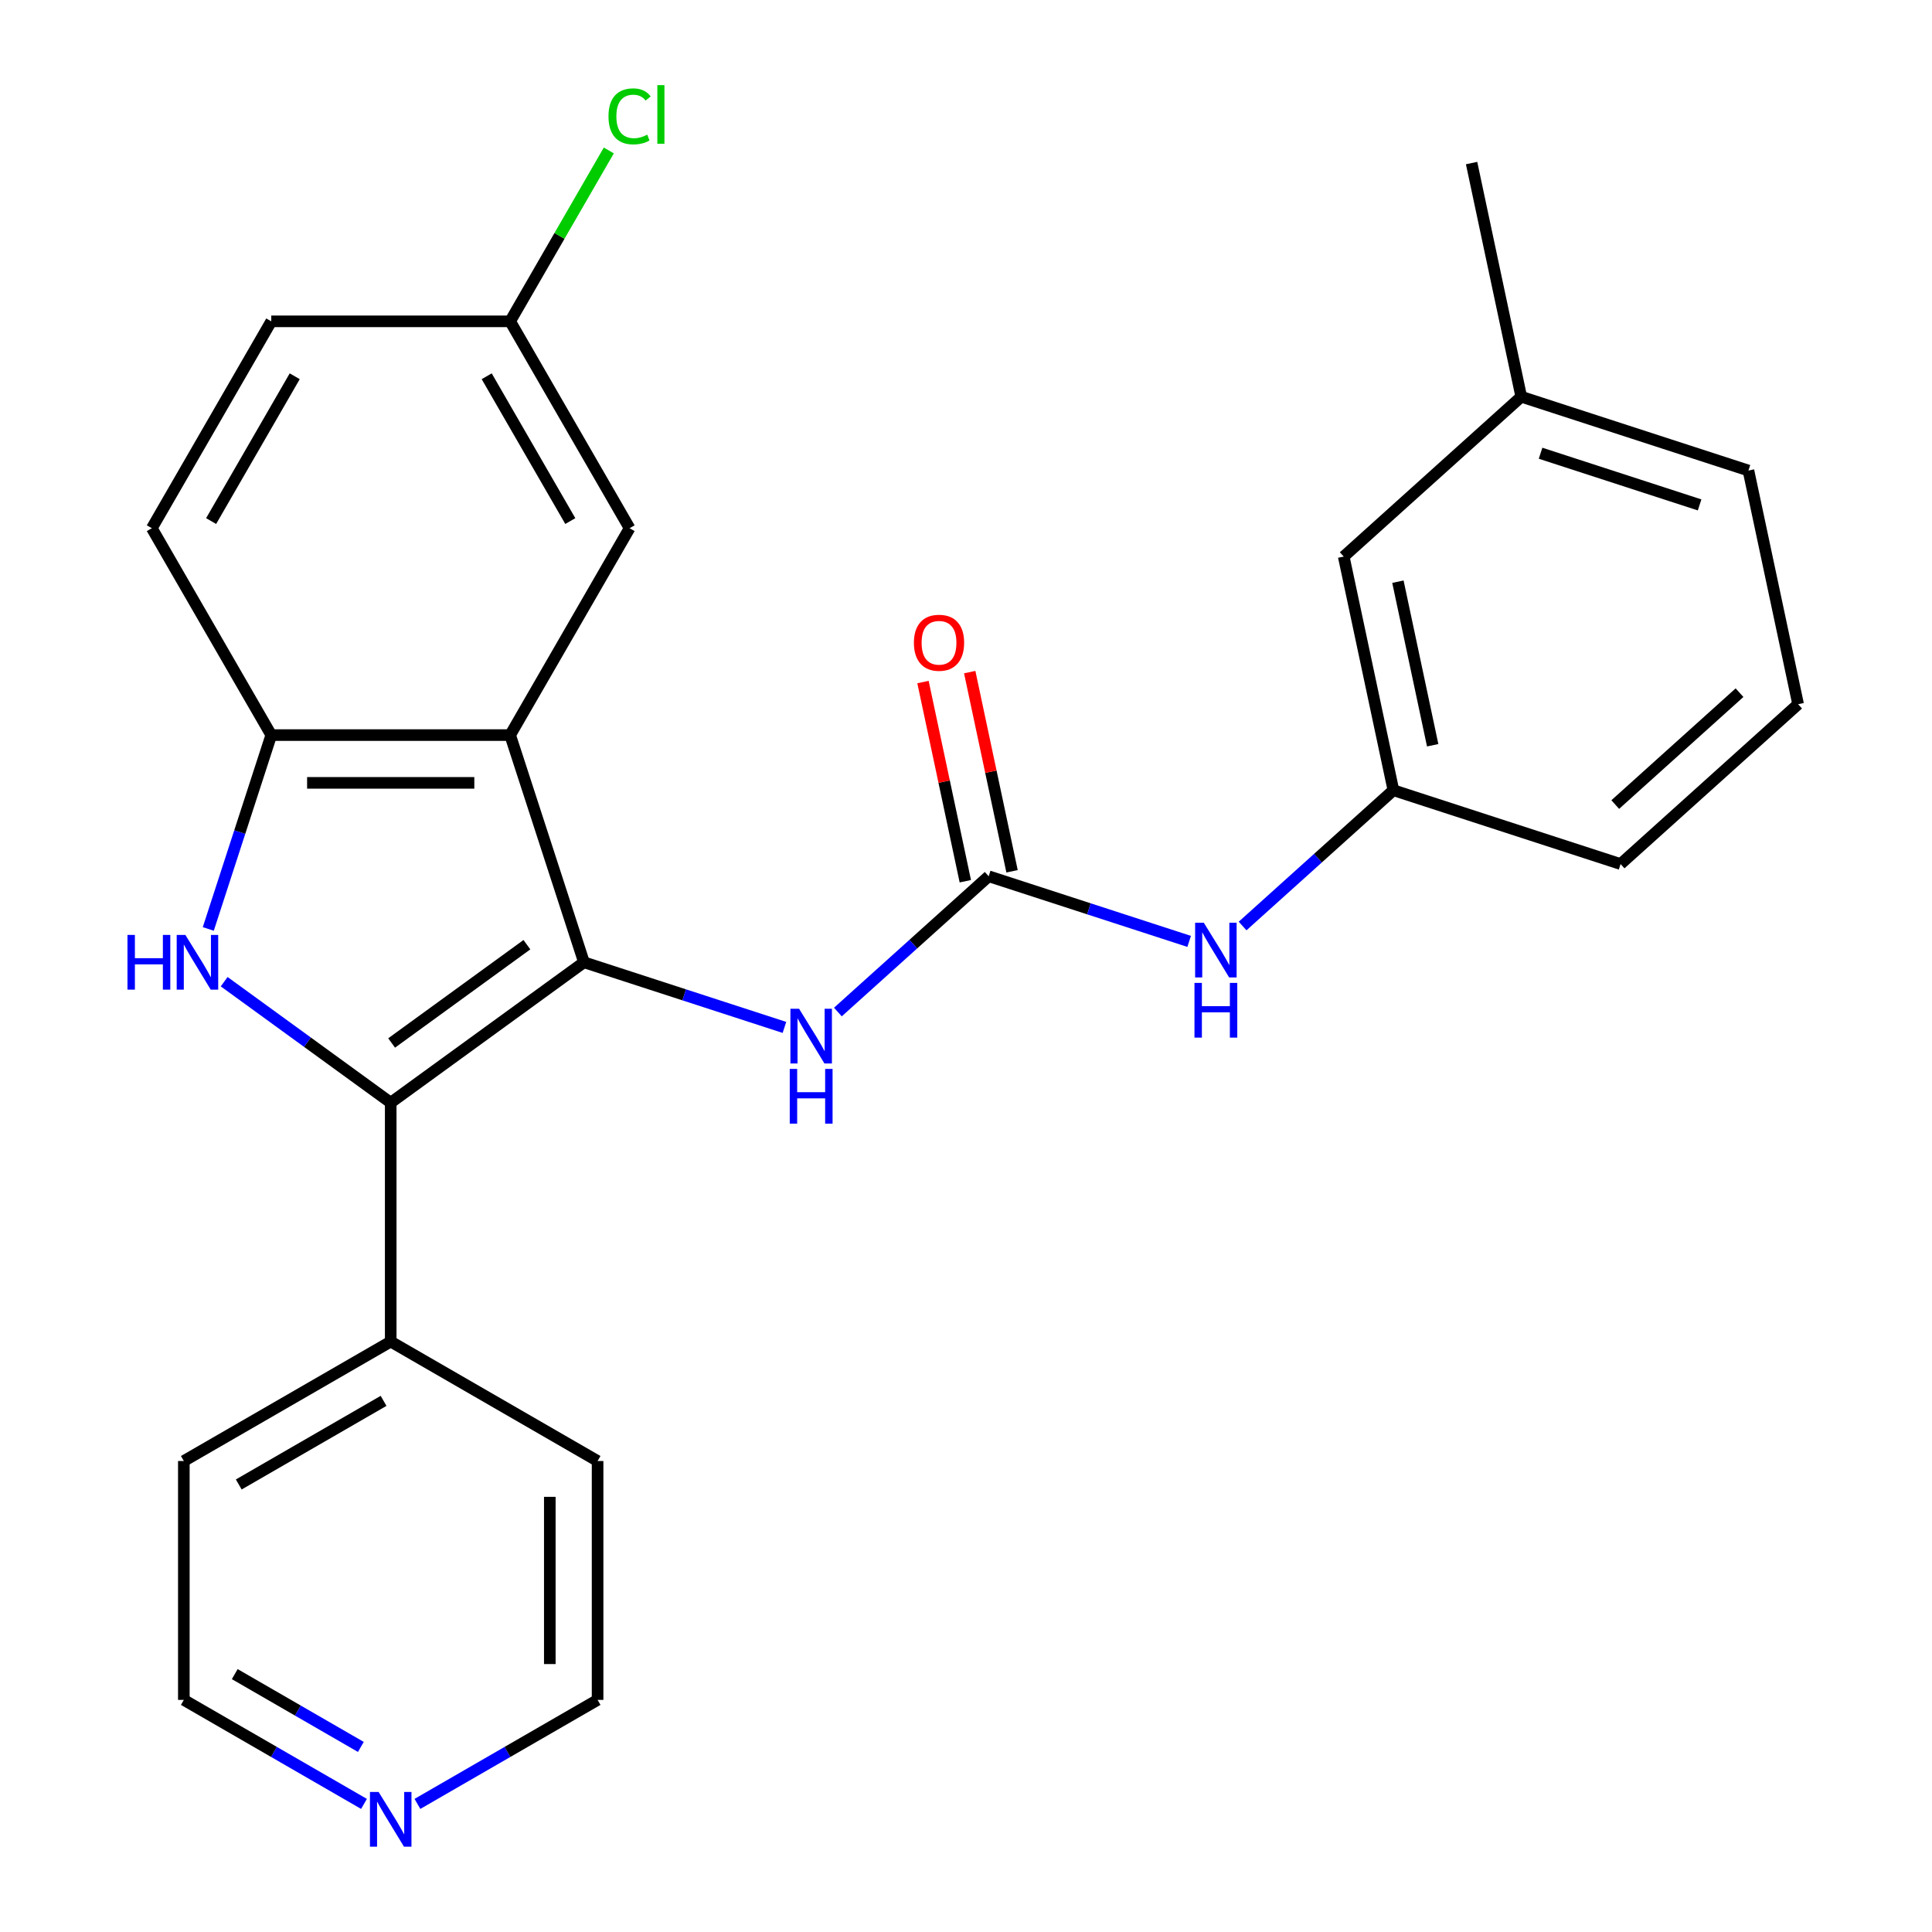 <?xml version='1.0' encoding='iso-8859-1'?>
<svg version='1.1' baseProfile='full'
              xmlns='http://www.w3.org/2000/svg'
                      xmlns:rdkit='http://www.rdkit.org/xml'
                      xmlns:xlink='http://www.w3.org/1999/xlink'
                  xml:space='preserve'
width='1000px' height='1000px' viewBox='0 0 1000 1000'>
<!-- END OF HEADER -->
<rect style='opacity:1.0;fill:#FFFFFF;stroke:none' width='1000' height='1000' x='0' y='0'> </rect>
<path class='bond-0' d='M 302.262,498.074 L 202.232,570.75' style='fill:none;fill-rule:evenodd;stroke:#000000;stroke-width:6px;stroke-linecap:butt;stroke-linejoin:miter;stroke-opacity:1' />
<path class='bond-0' d='M 272.723,488.969 L 202.701,539.843' style='fill:none;fill-rule:evenodd;stroke:#000000;stroke-width:6px;stroke-linecap:butt;stroke-linejoin:miter;stroke-opacity:1' />
<path class='bond-2' d='M 302.262,498.074 L 264.054,380.481' style='fill:none;fill-rule:evenodd;stroke:#000000;stroke-width:6px;stroke-linecap:butt;stroke-linejoin:miter;stroke-opacity:1' />
<path class='bond-5' d='M 302.262,498.074 L 354.143,514.931' style='fill:none;fill-rule:evenodd;stroke:#000000;stroke-width:6px;stroke-linecap:butt;stroke-linejoin:miter;stroke-opacity:1' />
<path class='bond-5' d='M 354.143,514.931 L 406.024,531.788' style='fill:none;fill-rule:evenodd;stroke:#0000FF;stroke-width:6px;stroke-linecap:butt;stroke-linejoin:miter;stroke-opacity:1' />
<path class='bond-1' d='M 202.232,570.75 L 159.132,539.436' style='fill:none;fill-rule:evenodd;stroke:#000000;stroke-width:6px;stroke-linecap:butt;stroke-linejoin:miter;stroke-opacity:1' />
<path class='bond-1' d='M 159.132,539.436 L 116.033,508.123' style='fill:none;fill-rule:evenodd;stroke:#0000FF;stroke-width:6px;stroke-linecap:butt;stroke-linejoin:miter;stroke-opacity:1' />
<path class='bond-8' d='M 202.232,570.75 L 202.232,694.395' style='fill:none;fill-rule:evenodd;stroke:#000000;stroke-width:6px;stroke-linecap:butt;stroke-linejoin:miter;stroke-opacity:1' />
<path class='bond-26' d='M 107.807,480.823 L 124.108,430.652' style='fill:none;fill-rule:evenodd;stroke:#0000FF;stroke-width:6px;stroke-linecap:butt;stroke-linejoin:miter;stroke-opacity:1' />
<path class='bond-26' d='M 124.108,430.652 L 140.41,380.481' style='fill:none;fill-rule:evenodd;stroke:#000000;stroke-width:6px;stroke-linecap:butt;stroke-linejoin:miter;stroke-opacity:1' />
<path class='bond-3' d='M 264.054,380.481 L 140.41,380.481' style='fill:none;fill-rule:evenodd;stroke:#000000;stroke-width:6px;stroke-linecap:butt;stroke-linejoin:miter;stroke-opacity:1' />
<path class='bond-3' d='M 245.507,405.21 L 158.956,405.21' style='fill:none;fill-rule:evenodd;stroke:#000000;stroke-width:6px;stroke-linecap:butt;stroke-linejoin:miter;stroke-opacity:1' />
<path class='bond-7' d='M 264.054,380.481 L 325.876,273.402' style='fill:none;fill-rule:evenodd;stroke:#000000;stroke-width:6px;stroke-linecap:butt;stroke-linejoin:miter;stroke-opacity:1' />
<path class='bond-10' d='M 140.41,380.481 L 78.588,273.402' style='fill:none;fill-rule:evenodd;stroke:#000000;stroke-width:6px;stroke-linecap:butt;stroke-linejoin:miter;stroke-opacity:1' />
<path class='bond-4' d='M 511.741,453.548 L 472.714,488.688' style='fill:none;fill-rule:evenodd;stroke:#000000;stroke-width:6px;stroke-linecap:butt;stroke-linejoin:miter;stroke-opacity:1' />
<path class='bond-4' d='M 472.714,488.688 L 433.686,523.828' style='fill:none;fill-rule:evenodd;stroke:#0000FF;stroke-width:6px;stroke-linecap:butt;stroke-linejoin:miter;stroke-opacity:1' />
<path class='bond-6' d='M 511.741,453.548 L 563.622,470.405' style='fill:none;fill-rule:evenodd;stroke:#000000;stroke-width:6px;stroke-linecap:butt;stroke-linejoin:miter;stroke-opacity:1' />
<path class='bond-6' d='M 563.622,470.405 L 615.503,487.262' style='fill:none;fill-rule:evenodd;stroke:#0000FF;stroke-width:6px;stroke-linecap:butt;stroke-linejoin:miter;stroke-opacity:1' />
<path class='bond-9' d='M 523.835,450.977 L 512.879,399.431' style='fill:none;fill-rule:evenodd;stroke:#000000;stroke-width:6px;stroke-linecap:butt;stroke-linejoin:miter;stroke-opacity:1' />
<path class='bond-9' d='M 512.879,399.431 L 501.923,347.885' style='fill:none;fill-rule:evenodd;stroke:#FF0000;stroke-width:6px;stroke-linecap:butt;stroke-linejoin:miter;stroke-opacity:1' />
<path class='bond-9' d='M 499.647,456.118 L 488.69,404.573' style='fill:none;fill-rule:evenodd;stroke:#000000;stroke-width:6px;stroke-linecap:butt;stroke-linejoin:miter;stroke-opacity:1' />
<path class='bond-9' d='M 488.69,404.573 L 477.734,353.027' style='fill:none;fill-rule:evenodd;stroke:#FF0000;stroke-width:6px;stroke-linecap:butt;stroke-linejoin:miter;stroke-opacity:1' />
<path class='bond-12' d='M 643.165,479.302 L 682.192,444.162' style='fill:none;fill-rule:evenodd;stroke:#0000FF;stroke-width:6px;stroke-linecap:butt;stroke-linejoin:miter;stroke-opacity:1' />
<path class='bond-12' d='M 682.192,444.162 L 721.22,409.022' style='fill:none;fill-rule:evenodd;stroke:#000000;stroke-width:6px;stroke-linecap:butt;stroke-linejoin:miter;stroke-opacity:1' />
<path class='bond-13' d='M 325.876,273.402 L 264.054,166.322' style='fill:none;fill-rule:evenodd;stroke:#000000;stroke-width:6px;stroke-linecap:butt;stroke-linejoin:miter;stroke-opacity:1' />
<path class='bond-13' d='M 295.187,269.704 L 251.912,194.749' style='fill:none;fill-rule:evenodd;stroke:#000000;stroke-width:6px;stroke-linecap:butt;stroke-linejoin:miter;stroke-opacity:1' />
<path class='bond-22' d='M 202.232,694.395 L 309.311,756.217' style='fill:none;fill-rule:evenodd;stroke:#000000;stroke-width:6px;stroke-linecap:butt;stroke-linejoin:miter;stroke-opacity:1' />
<path class='bond-23' d='M 202.232,694.395 L 95.153,756.217' style='fill:none;fill-rule:evenodd;stroke:#000000;stroke-width:6px;stroke-linecap:butt;stroke-linejoin:miter;stroke-opacity:1' />
<path class='bond-23' d='M 198.534,725.084 L 123.579,768.359' style='fill:none;fill-rule:evenodd;stroke:#000000;stroke-width:6px;stroke-linecap:butt;stroke-linejoin:miter;stroke-opacity:1' />
<path class='bond-27' d='M 78.588,273.402 L 140.41,166.322' style='fill:none;fill-rule:evenodd;stroke:#000000;stroke-width:6px;stroke-linecap:butt;stroke-linejoin:miter;stroke-opacity:1' />
<path class='bond-27' d='M 109.277,269.704 L 152.552,194.749' style='fill:none;fill-rule:evenodd;stroke:#000000;stroke-width:6px;stroke-linecap:butt;stroke-linejoin:miter;stroke-opacity:1' />
<path class='bond-11' d='M 188.401,933.698 L 141.777,906.78' style='fill:none;fill-rule:evenodd;stroke:#0000FF;stroke-width:6px;stroke-linecap:butt;stroke-linejoin:miter;stroke-opacity:1' />
<path class='bond-11' d='M 141.777,906.78 L 95.153,879.861' style='fill:none;fill-rule:evenodd;stroke:#000000;stroke-width:6px;stroke-linecap:butt;stroke-linejoin:miter;stroke-opacity:1' />
<path class='bond-11' d='M 186.778,904.207 L 154.141,885.364' style='fill:none;fill-rule:evenodd;stroke:#0000FF;stroke-width:6px;stroke-linecap:butt;stroke-linejoin:miter;stroke-opacity:1' />
<path class='bond-11' d='M 154.141,885.364 L 121.504,866.521' style='fill:none;fill-rule:evenodd;stroke:#000000;stroke-width:6px;stroke-linecap:butt;stroke-linejoin:miter;stroke-opacity:1' />
<path class='bond-28' d='M 216.063,933.698 L 262.687,906.78' style='fill:none;fill-rule:evenodd;stroke:#0000FF;stroke-width:6px;stroke-linecap:butt;stroke-linejoin:miter;stroke-opacity:1' />
<path class='bond-28' d='M 262.687,906.78 L 309.311,879.861' style='fill:none;fill-rule:evenodd;stroke:#000000;stroke-width:6px;stroke-linecap:butt;stroke-linejoin:miter;stroke-opacity:1' />
<path class='bond-14' d='M 721.22,409.022 L 695.513,288.079' style='fill:none;fill-rule:evenodd;stroke:#000000;stroke-width:6px;stroke-linecap:butt;stroke-linejoin:miter;stroke-opacity:1' />
<path class='bond-14' d='M 741.552,385.739 L 723.557,301.079' style='fill:none;fill-rule:evenodd;stroke:#000000;stroke-width:6px;stroke-linecap:butt;stroke-linejoin:miter;stroke-opacity:1' />
<path class='bond-21' d='M 721.22,409.022 L 838.813,447.23' style='fill:none;fill-rule:evenodd;stroke:#000000;stroke-width:6px;stroke-linecap:butt;stroke-linejoin:miter;stroke-opacity:1' />
<path class='bond-15' d='M 264.054,166.322 L 140.41,166.322' style='fill:none;fill-rule:evenodd;stroke:#000000;stroke-width:6px;stroke-linecap:butt;stroke-linejoin:miter;stroke-opacity:1' />
<path class='bond-16' d='M 264.054,166.322 L 289.587,122.098' style='fill:none;fill-rule:evenodd;stroke:#000000;stroke-width:6px;stroke-linecap:butt;stroke-linejoin:miter;stroke-opacity:1' />
<path class='bond-16' d='M 289.587,122.098 L 315.12,77.874' style='fill:none;fill-rule:evenodd;stroke:#00CC00;stroke-width:6px;stroke-linecap:butt;stroke-linejoin:miter;stroke-opacity:1' />
<path class='bond-17' d='M 695.513,288.079 L 787.398,205.345' style='fill:none;fill-rule:evenodd;stroke:#000000;stroke-width:6px;stroke-linecap:butt;stroke-linejoin:miter;stroke-opacity:1' />
<path class='bond-25' d='M 787.398,205.345 L 761.691,84.402' style='fill:none;fill-rule:evenodd;stroke:#000000;stroke-width:6px;stroke-linecap:butt;stroke-linejoin:miter;stroke-opacity:1' />
<path class='bond-29' d='M 787.398,205.345 L 904.991,243.553' style='fill:none;fill-rule:evenodd;stroke:#000000;stroke-width:6px;stroke-linecap:butt;stroke-linejoin:miter;stroke-opacity:1' />
<path class='bond-29' d='M 797.396,234.595 L 879.711,261.34' style='fill:none;fill-rule:evenodd;stroke:#000000;stroke-width:6px;stroke-linecap:butt;stroke-linejoin:miter;stroke-opacity:1' />
<path class='bond-18' d='M 930.698,364.495 L 838.813,447.23' style='fill:none;fill-rule:evenodd;stroke:#000000;stroke-width:6px;stroke-linecap:butt;stroke-linejoin:miter;stroke-opacity:1' />
<path class='bond-18' d='M 900.369,358.528 L 836.049,416.442' style='fill:none;fill-rule:evenodd;stroke:#000000;stroke-width:6px;stroke-linecap:butt;stroke-linejoin:miter;stroke-opacity:1' />
<path class='bond-24' d='M 930.698,364.495 L 904.991,243.553' style='fill:none;fill-rule:evenodd;stroke:#000000;stroke-width:6px;stroke-linecap:butt;stroke-linejoin:miter;stroke-opacity:1' />
<path class='bond-19' d='M 95.153,879.861 L 95.153,756.217' style='fill:none;fill-rule:evenodd;stroke:#000000;stroke-width:6px;stroke-linecap:butt;stroke-linejoin:miter;stroke-opacity:1' />
<path class='bond-20' d='M 309.311,879.861 L 309.311,756.217' style='fill:none;fill-rule:evenodd;stroke:#000000;stroke-width:6px;stroke-linecap:butt;stroke-linejoin:miter;stroke-opacity:1' />
<path class='bond-20' d='M 284.582,861.315 L 284.582,774.763' style='fill:none;fill-rule:evenodd;stroke:#000000;stroke-width:6px;stroke-linecap:butt;stroke-linejoin:miter;stroke-opacity:1' />
<path  class='atom-2' d='M 65.981 483.914
L 69.821 483.914
L 69.821 495.954
L 84.301 495.954
L 84.301 483.914
L 88.141 483.914
L 88.141 512.234
L 84.301 512.234
L 84.301 499.154
L 69.821 499.154
L 69.821 512.234
L 65.981 512.234
L 65.981 483.914
' fill='#0000FF'/>
<path  class='atom-2' d='M 95.941 483.914
L 105.221 498.914
Q 106.141 500.394, 107.621 503.074
Q 109.101 505.754, 109.181 505.914
L 109.181 483.914
L 112.941 483.914
L 112.941 512.234
L 109.061 512.234
L 99.101 495.834
Q 97.941 493.914, 96.701 491.714
Q 95.501 489.514, 95.141 488.834
L 95.141 512.234
L 91.461 512.234
L 91.461 483.914
L 95.941 483.914
' fill='#0000FF'/>
<path  class='atom-6' d='M 413.595 522.122
L 422.875 537.122
Q 423.795 538.602, 425.275 541.282
Q 426.755 543.962, 426.835 544.122
L 426.835 522.122
L 430.595 522.122
L 430.595 550.442
L 426.715 550.442
L 416.755 534.042
Q 415.595 532.122, 414.355 529.922
Q 413.155 527.722, 412.795 527.042
L 412.795 550.442
L 409.115 550.442
L 409.115 522.122
L 413.595 522.122
' fill='#0000FF'/>
<path  class='atom-6' d='M 408.775 553.274
L 412.615 553.274
L 412.615 565.314
L 427.095 565.314
L 427.095 553.274
L 430.935 553.274
L 430.935 581.594
L 427.095 581.594
L 427.095 568.514
L 412.615 568.514
L 412.615 581.594
L 408.775 581.594
L 408.775 553.274
' fill='#0000FF'/>
<path  class='atom-7' d='M 623.074 477.596
L 632.354 492.596
Q 633.274 494.076, 634.754 496.756
Q 636.234 499.436, 636.314 499.596
L 636.314 477.596
L 640.074 477.596
L 640.074 505.916
L 636.194 505.916
L 626.234 489.516
Q 625.074 487.596, 623.834 485.396
Q 622.634 483.196, 622.274 482.516
L 622.274 505.916
L 618.594 505.916
L 618.594 477.596
L 623.074 477.596
' fill='#0000FF'/>
<path  class='atom-7' d='M 618.254 508.748
L 622.094 508.748
L 622.094 520.788
L 636.574 520.788
L 636.574 508.748
L 640.414 508.748
L 640.414 537.068
L 636.574 537.068
L 636.574 523.988
L 622.094 523.988
L 622.094 537.068
L 618.254 537.068
L 618.254 508.748
' fill='#0000FF'/>
<path  class='atom-10' d='M 473.034 332.685
Q 473.034 325.885, 476.394 322.085
Q 479.754 318.285, 486.034 318.285
Q 492.314 318.285, 495.674 322.085
Q 499.034 325.885, 499.034 332.685
Q 499.034 339.565, 495.634 343.485
Q 492.234 347.365, 486.034 347.365
Q 479.794 347.365, 476.394 343.485
Q 473.034 339.605, 473.034 332.685
M 486.034 344.165
Q 490.354 344.165, 492.674 341.285
Q 495.034 338.365, 495.034 332.685
Q 495.034 327.125, 492.674 324.325
Q 490.354 321.485, 486.034 321.485
Q 481.714 321.485, 479.354 324.285
Q 477.034 327.085, 477.034 332.685
Q 477.034 338.405, 479.354 341.285
Q 481.714 344.165, 486.034 344.165
' fill='#FF0000'/>
<path  class='atom-12' d='M 195.972 927.523
L 205.252 942.523
Q 206.172 944.003, 207.652 946.683
Q 209.132 949.363, 209.212 949.523
L 209.212 927.523
L 212.972 927.523
L 212.972 955.843
L 209.092 955.843
L 199.132 939.443
Q 197.972 937.523, 196.732 935.323
Q 195.532 933.123, 195.172 932.443
L 195.172 955.843
L 191.492 955.843
L 191.492 927.523
L 195.972 927.523
' fill='#0000FF'/>
<path  class='atom-17' d='M 314.956 60.223
Q 314.956 53.183, 318.236 49.503
Q 321.556 45.783, 327.836 45.783
Q 333.676 45.783, 336.796 49.903
L 334.156 52.063
Q 331.876 49.063, 327.836 49.063
Q 323.556 49.063, 321.276 51.943
Q 319.036 54.783, 319.036 60.223
Q 319.036 65.823, 321.356 68.703
Q 323.716 71.583, 328.276 71.583
Q 331.396 71.583, 335.036 69.703
L 336.156 72.703
Q 334.676 73.663, 332.436 74.223
Q 330.196 74.783, 327.716 74.783
Q 321.556 74.783, 318.236 71.023
Q 314.956 67.263, 314.956 60.223
' fill='#00CC00'/>
<path  class='atom-17' d='M 340.236 44.063
L 343.916 44.063
L 343.916 74.423
L 340.236 74.423
L 340.236 44.063
' fill='#00CC00'/>
</svg>
